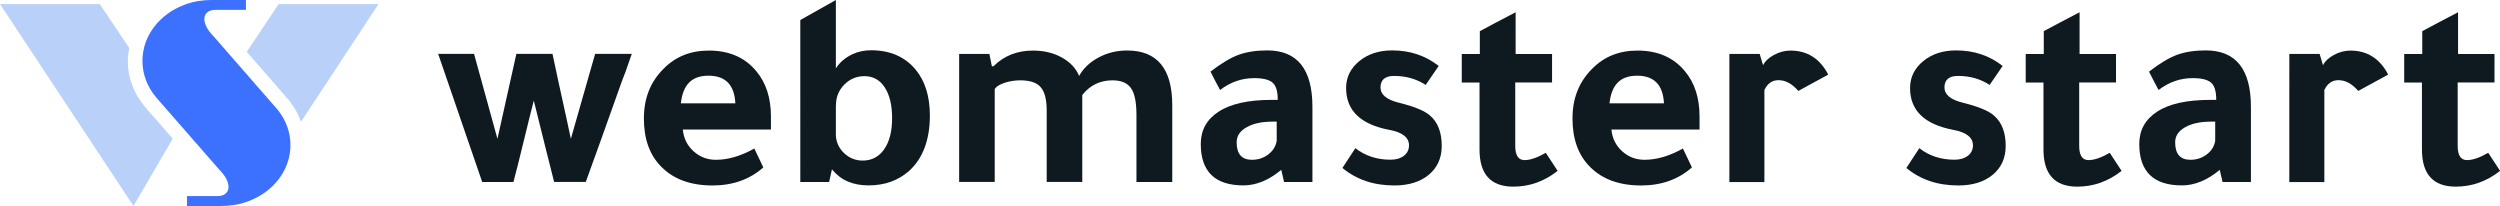 <?xml version="1.0" encoding="UTF-8"?>
<svg id="Laag_1" data-name="Laag 1" xmlns="http://www.w3.org/2000/svg" viewBox="0 0 318.38 26.23">
  <defs>
    <style>
      .cls-1 {
        fill: #b9d1f9;
      }

      .cls-1, .cls-2, .cls-3 {
        stroke-width: 0px;
      }

      .cls-2 {
        fill: #0f1a20;
      }

      .cls-3 {
        fill: #3b71fe;
      }
    </style>
  </defs>
  <g>
    <path class="cls-1" d="m19.69,15.02l-.91-1.04c-.1-.12-.23-.27-.36-.44h-.01c-1.4-1.68-2.13-3.68-2.13-5.78,0-.54.09-1.12.18-1.64L12.71.52H0l17,25.71,5-8.57-2.3-2.64Z"/>
    <path class="cls-3" d="m36.99,18.47c0-1.67-.6-3.2-1.6-4.46-.09-.11-8.19-9.39-8.19-9.39h0c-1.76-1.76-1.42-3.36.22-3.36h3.9V0h-4.36,0c-1.13,0-2.23.16-3.31.55l-.19.07c-3.12,1.17-5.32,3.92-5.32,7.14,0,1.73.64,3.31,1.71,4.6,0,0,8.08,9.25,8.08,9.25h0c1.76,1.76,1.42,3.36-.22,3.36h-3.9v1.26h4.36,0c1.13,0,2.23-.16,3.31-.55l.19-.07c3.12-1.17,5.32-3.92,5.32-7.14Z"/>
    <path class="cls-1" d="m36.8,12.79l.03.03.03.03c.65.82,1.14,1.71,1.48,2.65L48.2.52h-12.71l-4.07,6.08c2.35,2.7,5.33,6.12,5.39,6.18Z"/>
  </g>
  <g>
    <path class="cls-2" d="m65.4,23.18h-3.99l-5.61-16.32h4.57l2.98,10.82,2.41-10.82h4.6c.36,1.73.96,4.49,1.8,8.3l.54,2.52,3.09-10.82h4.67l-.79,2.26-.43,1.11c-2.06,5.8-3.61,10.11-4.64,12.94h-4.03c-.29-1.1-.65-2.53-1.08-4.28-.67-2.73-1.17-4.76-1.51-6.08-.29,1.1-.68,2.7-1.19,4.78-.62,2.56-1.09,4.42-1.4,5.57Z"/>
    <path class="cls-2" d="m98.18,16.5h-11.22c.1,1.1.55,2.02,1.35,2.75.8.73,1.76,1.1,2.86,1.1,1.56,0,3.19-.48,4.89-1.44l1.15,2.41c-1.73,1.53-3.88,2.3-6.47,2.3-2.78,0-4.95-.79-6.51-2.37-1.49-1.49-2.23-3.53-2.23-6.15s.84-4.68,2.52-6.36c1.51-1.53,3.43-2.3,5.75-2.3,2.59,0,4.6.88,6.04,2.62,1.25,1.49,1.87,3.41,1.87,5.79v1.65Zm-11.47-3.34h6.94c-.12-2.35-1.26-3.52-3.42-3.52s-3.26,1.17-3.52,3.52Z"/>
    <path class="cls-2" d="m105.59,23.18h-3.67V2.55L106.45,0v8.7c.5-.77,1.21-1.37,2.12-1.8.72-.34,1.51-.5,2.37-.5,2.42,0,4.31.83,5.68,2.48,1.2,1.46,1.8,3.4,1.8,5.82,0,3.12-.89,5.48-2.66,7.08-1.39,1.22-3.1,1.83-5.14,1.83s-3.57-.68-4.67-2.05l-.36,1.62Zm.86-9.78v3.92c.07.89.44,1.63,1.1,2.23.66.6,1.43.9,2.32.9,1.15,0,2.06-.48,2.73-1.44s1.01-2.28,1.01-3.95-.31-2.96-.93-3.92c-.62-.96-1.49-1.44-2.59-1.44-1.01,0-1.86.36-2.57,1.08-.71.72-1.06,1.59-1.06,2.62Z"/>
    <path class="cls-2" d="m126.51,8.45c1.34-1.34,3.02-2.01,5.03-2.01,1.39,0,2.62.29,3.68.88,1.07.59,1.8,1.37,2.21,2.35.53-.96,1.35-1.74,2.46-2.34,1.11-.6,2.33-.9,3.65-.9,3.83,0,5.75,2.32,5.75,6.97v9.78h-4.56v-8.56c0-1.6-.23-2.74-.7-3.4-.47-.66-1.25-.99-2.35-.99-1.58,0-2.86.62-3.85,1.87v11.07h-4.53v-9.06c0-1.41-.25-2.41-.76-3-.5-.59-1.37-.88-2.59-.88-.72,0-1.4.11-2.03.32s-1.05.48-1.24.79v11.83h-4.53V6.87h3.85l.32,1.58h.18Z"/>
    <path class="cls-2" d="m167.16,23.18h-3.63l-.36-1.55c-1.58,1.32-3.19,1.98-4.82,1.98-3.62,0-5.43-1.76-5.43-5.28,0-1.75.76-3.12,2.26-4.1,1.53-1.01,3.8-1.51,6.79-1.51h.75v-.07c0-1.03-.22-1.74-.65-2.12-.43-.38-1.21-.58-2.34-.58-1.58,0-3.03.5-4.35,1.51-.43-.79-.84-1.57-1.22-2.34,1.37-1.05,2.56-1.77,3.58-2.14,1.02-.37,2.23-.56,3.65-.56,3.83,0,5.75,2.4,5.75,7.19v9.56Zm-4.56-7.69h-.54c-1.37,0-2.47.24-3.31.72-.84.48-1.26,1.11-1.26,1.91,0,1.49.65,2.23,1.94,2.23.79,0,1.49-.23,2.08-.68.6-.45.96-1.03,1.08-1.73v-2.44Z"/>
    <path class="cls-2" d="m181.57,10.82c-1.17-.77-2.52-1.15-4.03-1.15-1.15,0-1.73.49-1.73,1.47,0,.91.78,1.56,2.34,1.94,1.94.48,3.26,1.02,3.95,1.62,1.01.86,1.51,2.16,1.51,3.88,0,1.53-.55,2.76-1.64,3.67-1.09.91-2.56,1.37-4.4,1.37-2.61,0-4.82-.74-6.61-2.23l1.65-2.52c1.25.98,2.74,1.47,4.49,1.47.69,0,1.26-.17,1.69-.5.43-.33.65-.78.65-1.33,0-1.01-.85-1.67-2.55-1.98-3.64-.7-5.46-2.47-5.46-5.32,0-1.37.56-2.5,1.67-3.42,1.11-.91,2.51-1.37,4.19-1.37,2.28,0,4.25.66,5.93,1.98l-1.65,2.41Z"/>
    <path class="cls-2" d="m197.64,10.5h-4.67v8.09c0,1.2.4,1.8,1.19,1.8.72,0,1.62-.31,2.7-.93l1.51,2.3c-1.7,1.34-3.58,2.01-5.64,2.01-2.88,0-4.31-1.58-4.31-4.74v-8.52h-2.26v-3.63h2.3v-2.91c1.2-.65,2.72-1.45,4.56-2.41v5.32h4.64v3.63Z"/>
    <path class="cls-2" d="m216.44,16.5h-11.22c.1,1.1.55,2.02,1.35,2.75.8.73,1.76,1.1,2.86,1.1,1.56,0,3.19-.48,4.89-1.44l1.15,2.41c-1.73,1.53-3.88,2.3-6.47,2.3-2.78,0-4.95-.79-6.51-2.37-1.49-1.49-2.23-3.53-2.23-6.15s.84-4.68,2.52-6.36c1.51-1.53,3.43-2.3,5.75-2.3,2.59,0,4.6.88,6.04,2.62,1.25,1.49,1.87,3.41,1.87,5.79v1.65Zm-11.47-3.34h6.94c-.12-2.35-1.26-3.52-3.42-3.52s-3.26,1.17-3.52,3.52Z"/>
    <path class="cls-2" d="m224.1,6.87l.43,1.44c.24-.5.7-.94,1.38-1.31s1.38-.56,2.1-.56c2.16,0,3.76,1.02,4.82,3.06l-3.81,2.08c-.79-.91-1.63-1.37-2.52-1.37-.81,0-1.41.42-1.8,1.26v11.72h-4.46V6.87h3.85Z"/>
    <path class="cls-2" d="m253.39,10.82c-1.17-.77-2.52-1.15-4.03-1.15-1.15,0-1.73.49-1.73,1.47,0,.91.78,1.56,2.34,1.94,1.94.48,3.26,1.02,3.95,1.62,1.01.86,1.51,2.16,1.51,3.88,0,1.53-.55,2.76-1.64,3.67-1.09.91-2.56,1.37-4.4,1.37-2.61,0-4.82-.74-6.61-2.23l1.65-2.52c1.25.98,2.74,1.47,4.49,1.47.69,0,1.26-.17,1.69-.5.43-.33.65-.78.65-1.33,0-1.01-.85-1.67-2.55-1.98-3.64-.7-5.46-2.47-5.46-5.32,0-1.37.56-2.5,1.67-3.42,1.11-.91,2.51-1.37,4.19-1.37,2.28,0,4.25.66,5.93,1.98l-1.65,2.41Z"/>
    <path class="cls-2" d="m269.46,10.5h-4.67v8.09c0,1.2.4,1.8,1.19,1.8.72,0,1.62-.31,2.7-.93l1.51,2.3c-1.7,1.34-3.58,2.01-5.64,2.01-2.88,0-4.31-1.58-4.31-4.74v-8.52h-2.26v-3.63h2.3v-2.91c1.2-.65,2.72-1.45,4.56-2.41v5.32h4.64v3.63Z"/>
    <path class="cls-2" d="m286.68,23.18h-3.63l-.36-1.55c-1.58,1.32-3.19,1.98-4.82,1.98-3.62,0-5.43-1.76-5.43-5.28,0-1.75.76-3.12,2.26-4.1,1.53-1.01,3.8-1.51,6.79-1.51h.75v-.07c0-1.03-.22-1.74-.65-2.12-.43-.38-1.21-.58-2.34-.58-1.58,0-3.03.5-4.35,1.51-.43-.79-.84-1.57-1.22-2.34,1.37-1.05,2.56-1.77,3.58-2.14,1.02-.37,2.23-.56,3.65-.56,3.83,0,5.75,2.4,5.75,7.19v9.56Zm-4.56-7.69h-.54c-1.37,0-2.47.24-3.31.72-.84.48-1.26,1.11-1.26,1.91,0,1.49.65,2.23,1.94,2.23.79,0,1.49-.23,2.08-.68.6-.45.96-1.03,1.08-1.73v-2.44Z"/>
    <path class="cls-2" d="m295.41,6.87l.43,1.44c.24-.5.7-.94,1.38-1.31s1.38-.56,2.1-.56c2.16,0,3.76,1.02,4.82,3.06l-3.81,2.08c-.79-.91-1.63-1.37-2.52-1.37-.81,0-1.41.42-1.8,1.26v11.72h-4.46V6.87h3.85Z"/>
    <path class="cls-2" d="m317.66,10.5h-4.67v8.09c0,1.2.4,1.8,1.19,1.8.72,0,1.62-.31,2.7-.93l1.51,2.3c-1.7,1.34-3.58,2.01-5.64,2.01-2.88,0-4.31-1.58-4.31-4.74v-8.52h-2.26v-3.63h2.3v-2.91c1.2-.65,2.72-1.45,4.56-2.41v5.32h4.64v3.63Z"/>
  </g>
</svg>
